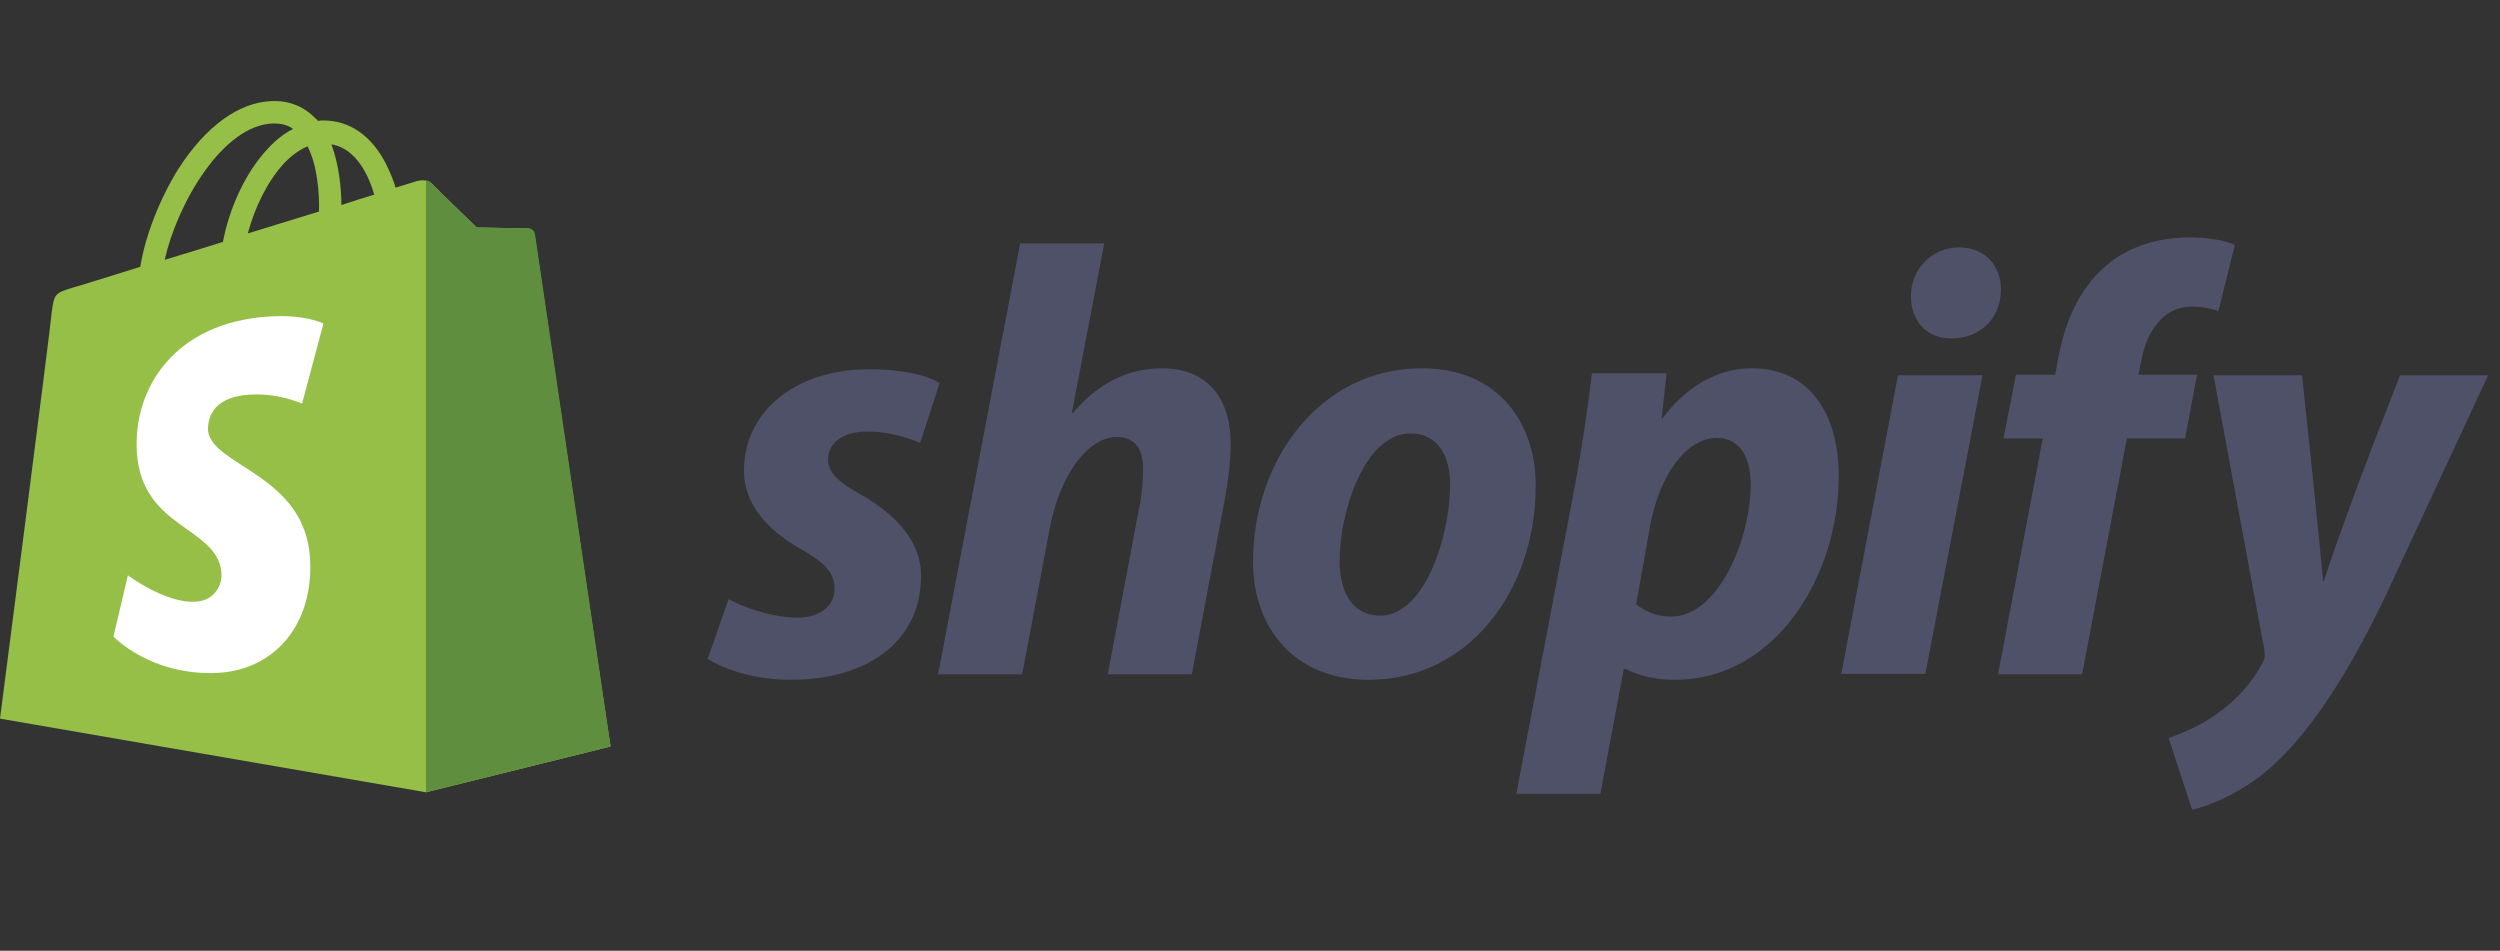 <svg width="213" height="81" viewBox="0 0 213 81" fill="none" xmlns="http://www.w3.org/2000/svg">
<rect x="0" y="0" width="213" height="81" fill="#333333" stroke="none"/>
<path d="M45.536 19.931C45.494 19.634 45.239 19.465 45.027 19.465C44.815 19.465 40.618 19.38 40.618 19.38C40.618 19.38 37.099 15.988 36.76 15.607C36.42 15.267 35.742 15.352 35.488 15.437C35.488 15.437 34.809 15.649 33.707 15.988C33.537 15.395 33.24 14.674 32.859 13.911C31.629 11.536 29.764 10.264 27.559 10.264C27.389 10.264 27.262 10.264 27.093 10.307C27.008 10.222 26.965 10.137 26.881 10.095C25.905 9.077 24.676 8.568 23.192 8.611C20.351 8.696 17.511 10.773 15.179 14.419C13.568 17.006 12.338 20.228 11.956 22.73C8.692 23.747 6.402 24.468 6.317 24.468C4.664 24.977 4.621 25.019 4.409 26.588C4.325 27.775 0 61.227 0 61.227L36.293 67.502L52.023 63.602C51.981 63.602 45.578 20.228 45.536 19.931ZM31.884 16.582C31.036 16.836 30.103 17.133 29.085 17.472C29.085 16.031 28.873 13.995 28.237 12.3C30.4 12.639 31.46 15.098 31.884 16.582ZM27.177 18.023C25.27 18.617 23.192 19.253 21.114 19.889C21.708 17.642 22.81 15.437 24.167 13.953C24.676 13.402 25.397 12.808 26.202 12.469C27.05 14.123 27.22 16.455 27.177 18.023ZM23.277 10.519C23.955 10.519 24.506 10.646 24.973 10.985C24.21 11.367 23.446 11.96 22.768 12.723C20.945 14.674 19.546 17.684 18.994 20.61C17.256 21.161 15.56 21.67 14.034 22.136C15.052 17.515 18.91 10.646 23.277 10.519Z" fill="#95BF47"/>
<path d="M45.027 19.465C44.815 19.465 40.618 19.38 40.618 19.38C40.618 19.38 37.099 15.988 36.759 15.607C36.632 15.479 36.463 15.395 36.293 15.395V67.502L52.023 63.602C52.023 63.602 45.621 20.228 45.578 19.931C45.493 19.634 45.239 19.465 45.027 19.465Z" fill="#5E8E3E"/>
<path d="M27.559 27.563L25.736 34.389C25.736 34.389 23.701 33.456 21.284 33.626C17.723 33.838 17.723 36.085 17.723 36.636C17.935 39.689 25.948 40.367 26.414 47.532C26.754 53.171 23.447 57.03 18.613 57.327C12.847 57.623 9.667 54.231 9.667 54.231L10.897 49.016C10.897 49.016 14.119 51.433 16.663 51.264C18.316 51.179 18.952 49.779 18.867 48.847C18.613 44.861 12.084 45.116 11.66 38.544C11.32 33.032 14.924 27.478 22.895 26.969C25.99 26.757 27.559 27.563 27.559 27.563Z" fill="white"/>
<path d="M73.308 42.106C71.484 41.13 70.552 40.282 70.552 39.138C70.552 37.696 71.866 36.763 73.901 36.763C76.275 36.763 78.395 37.739 78.395 37.739L80.049 32.651C80.049 32.651 78.522 31.463 74.028 31.463C67.753 31.463 63.386 35.067 63.386 40.113C63.386 42.996 65.421 45.158 68.135 46.727C70.34 47.957 71.103 48.847 71.103 50.161C71.103 51.518 70 52.62 67.965 52.62C64.955 52.62 62.072 51.052 62.072 51.052L60.291 56.139C60.291 56.139 62.92 57.92 67.372 57.92C73.816 57.92 78.48 54.74 78.48 49.017C78.438 45.921 76.106 43.717 73.308 42.106Z" fill="#4E5167"/>
<path d="M99.001 31.379C95.821 31.379 93.32 32.905 91.412 35.195L91.327 35.153L94.083 20.737H86.918L79.922 57.454H87.087L89.462 44.904C90.394 40.156 92.853 37.23 95.143 37.23C96.754 37.23 97.39 38.333 97.39 39.901C97.39 40.876 97.305 42.106 97.093 43.081L94.38 57.454H101.545L104.343 42.615C104.64 41.046 104.852 39.18 104.852 37.908C104.895 33.838 102.775 31.379 99.001 31.379Z" fill="#4E5167"/>
<path d="M121.133 31.378C112.483 31.378 106.759 39.18 106.759 47.871C106.759 53.426 110.194 57.92 116.638 57.92C125.118 57.92 130.842 50.331 130.842 41.427C130.884 36.297 127.874 31.378 121.133 31.378ZM117.613 52.45C115.154 52.45 114.137 50.373 114.137 47.744C114.137 43.632 116.257 36.933 120.157 36.933C122.701 36.933 123.549 39.137 123.549 41.257C123.549 45.667 121.387 52.45 117.613 52.45Z" fill="#4E5167"/>
<path d="M149.244 31.378C144.41 31.378 141.654 35.661 141.654 35.661H141.57L141.994 31.802H135.634C135.337 34.389 134.743 38.374 134.192 41.342L129.189 67.629H136.355L138.347 56.987H138.517C138.517 56.987 140.001 57.92 142.714 57.92C151.152 57.92 156.663 49.271 156.663 40.537C156.663 35.703 154.501 31.378 149.244 31.378ZM142.375 52.535C140.51 52.535 139.407 51.475 139.407 51.475L140.594 44.776C141.442 40.282 143.774 37.314 146.276 37.314C148.481 37.314 149.159 39.349 149.159 41.257C149.159 45.921 146.403 52.535 142.375 52.535Z" fill="#4E5167"/>
<path d="M166.923 21.076C164.633 21.076 162.81 22.899 162.81 25.231C162.81 27.351 164.167 28.835 166.202 28.835H166.287C168.534 28.835 170.442 27.309 170.484 24.68C170.484 22.602 169.085 21.076 166.923 21.076Z" fill="#4E5167"/>
<path d="M156.875 57.411H164.04L168.916 31.972H161.708L156.875 57.411Z" fill="#4E5167"/>
<path d="M187.189 31.93H182.186L182.441 30.743C182.865 28.284 184.306 26.122 186.723 26.122C187.995 26.122 189.012 26.503 189.012 26.503L190.412 20.864C190.412 20.864 189.182 20.228 186.511 20.228C183.967 20.228 181.423 20.949 179.473 22.603C177.014 24.68 175.869 27.691 175.318 30.743L175.106 31.93H171.756L170.696 37.357H174.046L170.23 57.454H177.395L181.211 37.357H186.172L187.189 31.93Z" fill="#4E5167"/>
<path d="M204.487 31.972C204.487 31.972 199.993 43.293 198 49.483H197.916C197.788 47.49 196.135 31.972 196.135 31.972H188.588L192.913 55.334C192.997 55.843 192.955 56.182 192.743 56.521C191.895 58.132 190.496 59.701 188.842 60.846C187.486 61.821 185.959 62.457 184.772 62.881L186.765 68.986C188.206 68.689 191.259 67.46 193.803 65.085C197.068 62.033 200.12 57.284 203.215 50.84L211.992 31.972H204.487Z" fill="#4E5167"/>
</svg>

